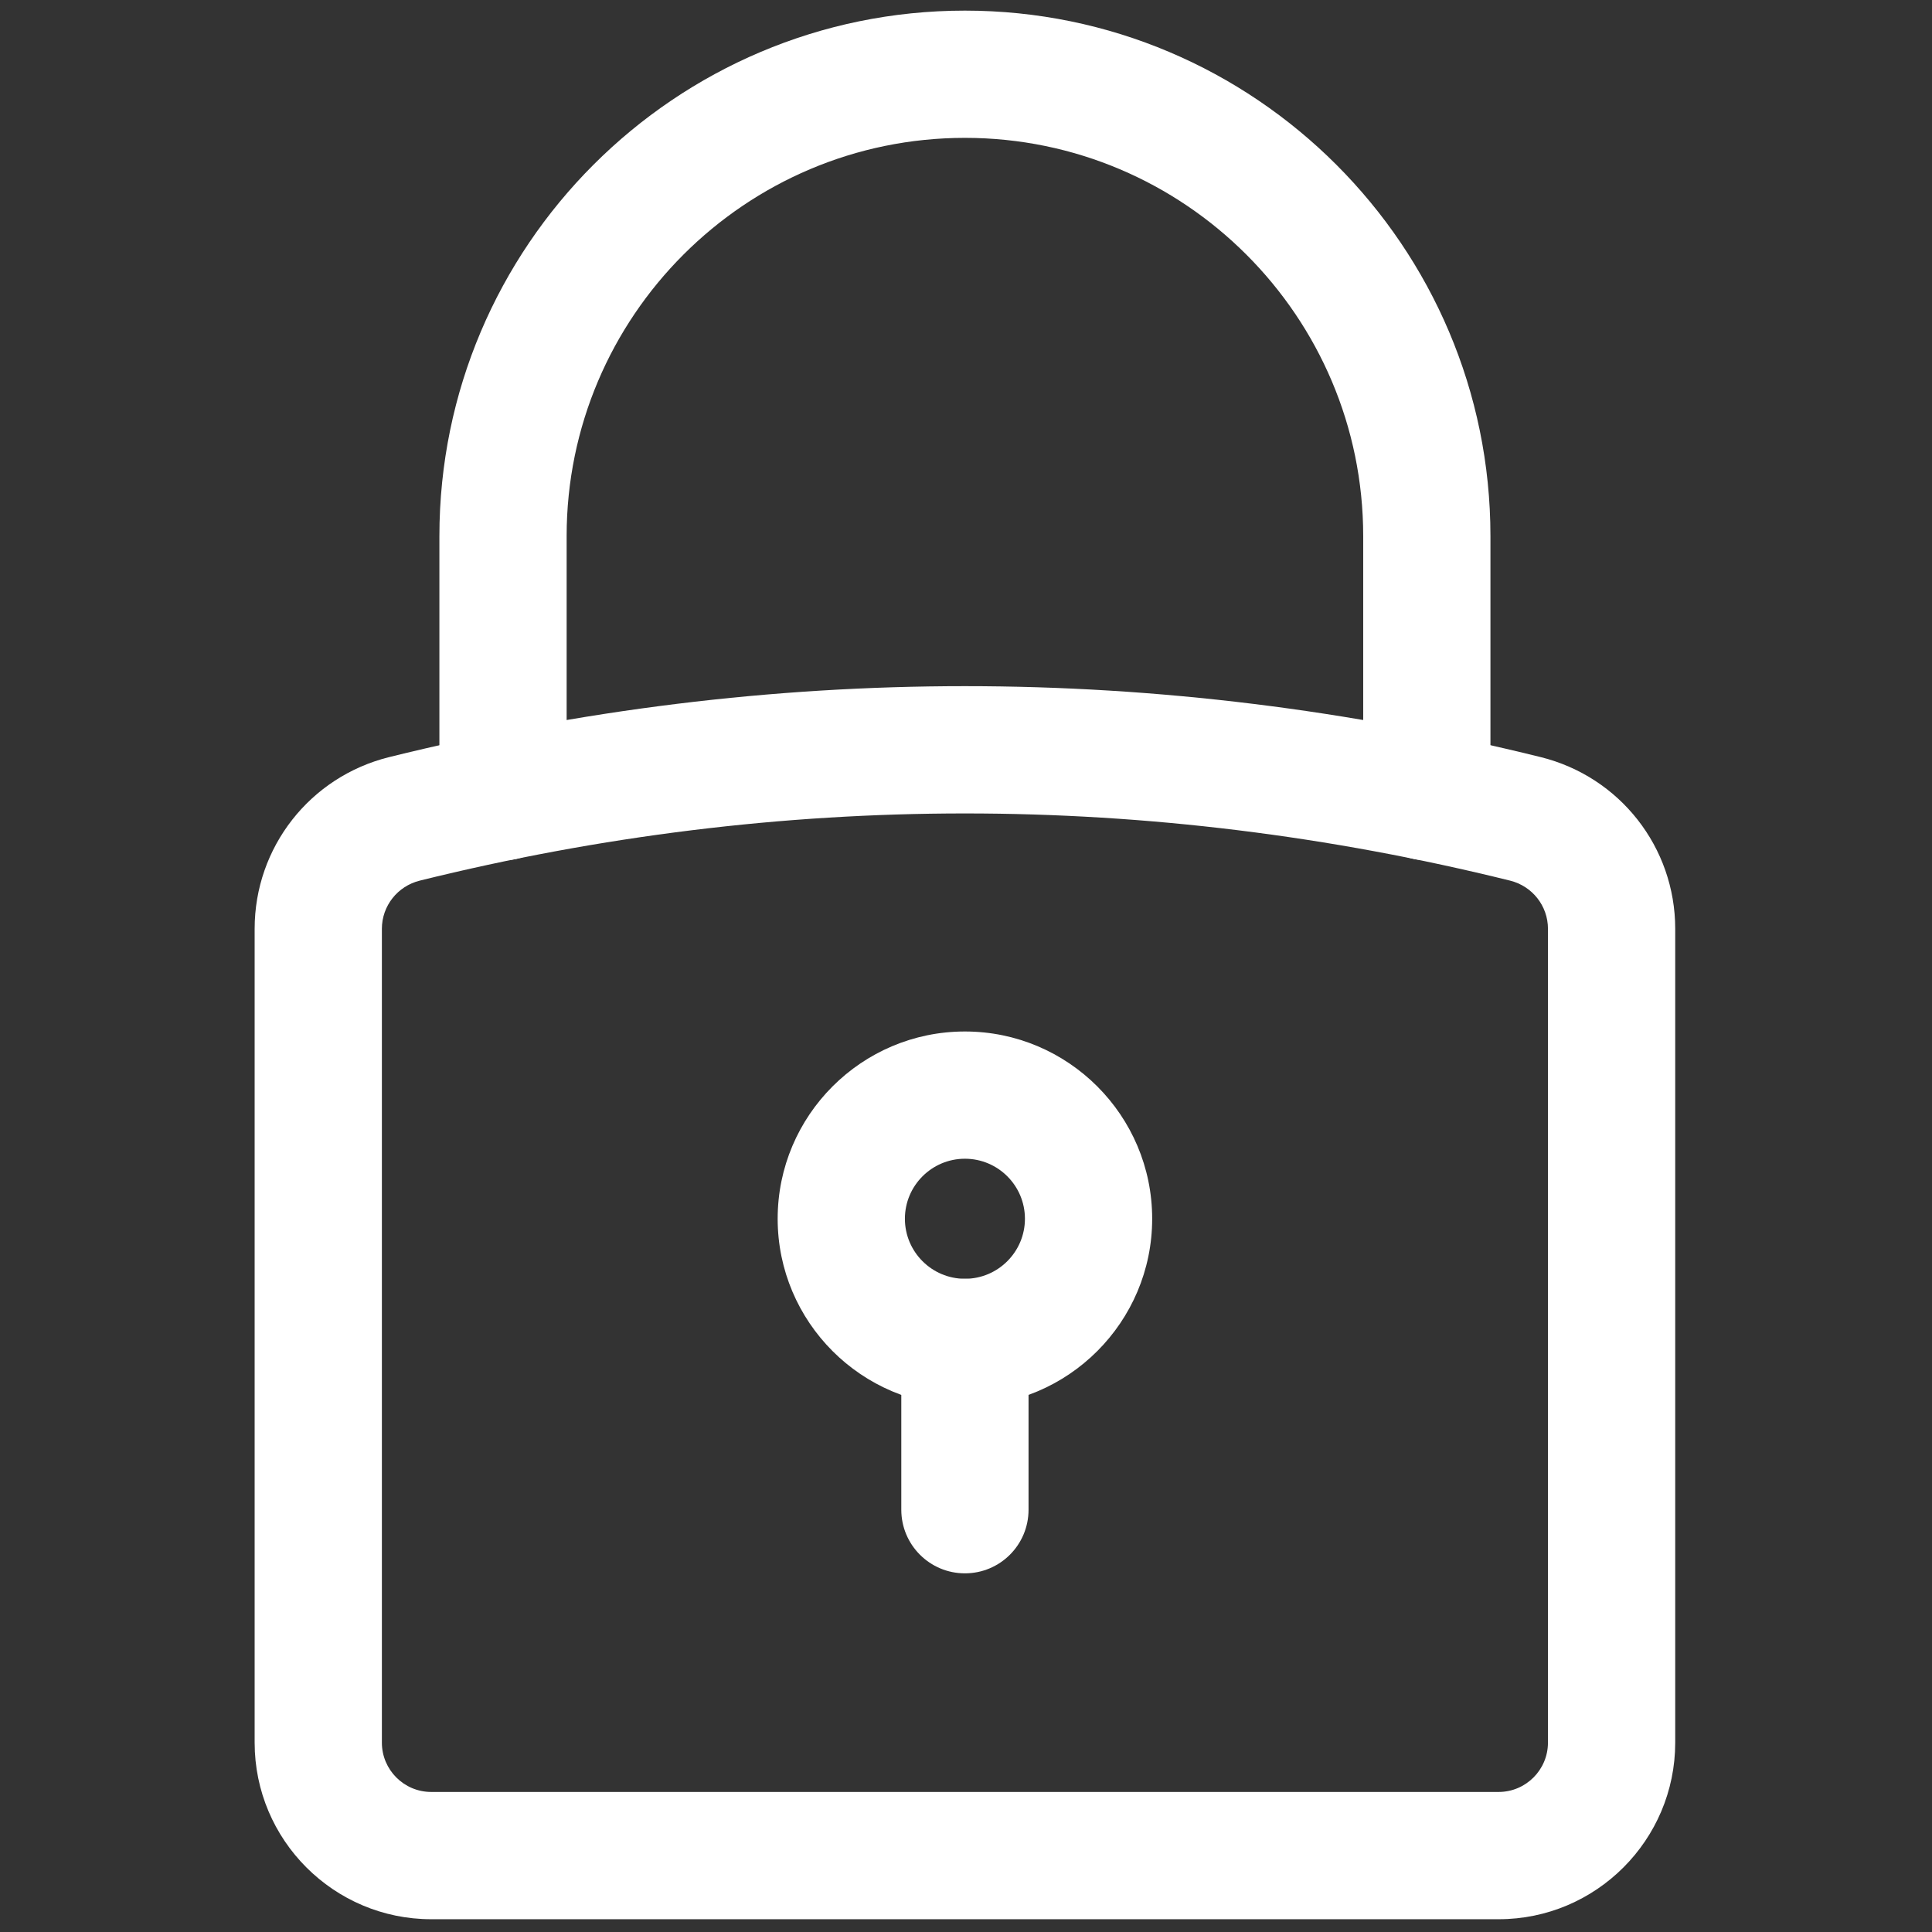 <svg xmlns="http://www.w3.org/2000/svg" xmlns:xlink="http://www.w3.org/1999/xlink" version="1.1" width="256" height="256" viewBox="0 0 256 256" xml:space="preserve">

<rect x="0" y="0" width="256" height="256" fill="#333333" stroke="none"/>

<defs>
</defs>
<g style="stroke: none; stroke-width: 0; stroke-dasharray: none; stroke-linecap: butt; stroke-linejoin: miter; stroke-miterlimit: 10; fill: none; fill-rule: nonzero; opacity: 1;" transform="translate(1.407 1.407) scale(2.81 2.81)" >
	<path d="M 70.167 90 H 19.833 c -4.591 0 -8.326 -3.735 -8.326 -8.326 V 43.297 c 0 -3.843 2.611 -7.173 6.349 -8.098 c 18.013 -4.459 36.278 -4.459 54.289 0 c 3.738 0.925 6.349 4.255 6.349 8.098 v 38.376 C 78.493 86.265 74.758 90 70.167 90 z M 45 37.857 c -8.587 0 -17.175 1.056 -25.702 3.167 c -1.055 0.261 -1.791 1.196 -1.791 2.273 v 38.376 c 0 1.282 1.043 2.326 2.326 2.326 h 50.334 c 1.282 0 2.326 -1.044 2.326 -2.326 V 43.297 c 0 -1.078 -0.736 -2.013 -1.79 -2.273 C 62.176 38.913 53.588 37.857 45 37.857 z" style="stroke: none; stroke-width: 1; stroke-dasharray: none; stroke-linecap: butt; stroke-linejoin: miter; stroke-miterlimit: 10; fill: rgb(255,255,255); fill-rule: nonzero; opacity: 1;" transform=" matrix(1 0 0 1 0 0) " stroke-linecap="round" />
	<path d="M 66.781 40.067 c -1.657 0 -3 -1.343 -3 -3 V 24.781 C 63.781 14.425 55.356 6 45 6 c -10.356 0 -18.781 8.425 -18.781 18.781 v 12.286 c 0 1.657 -1.343 3 -3 3 s -3 -1.343 -3 -3 V 24.781 C 20.219 11.117 31.336 0 45 0 s 24.781 11.117 24.781 24.781 v 12.286 C 69.781 38.724 68.438 40.067 66.781 40.067 z" style="stroke: none; stroke-width: 1; stroke-dasharray: none; stroke-linecap: butt; stroke-linejoin: miter; stroke-miterlimit: 10; fill: rgb(255,255,255); fill-rule: nonzero; opacity: 1;" transform=" matrix(1 0 0 1 0 0) " stroke-linecap="round" />
	<path d="M 45 65.8 c -4.869 0 -8.83 -3.962 -8.83 -8.831 s 3.961 -8.83 8.83 -8.83 s 8.83 3.961 8.83 8.83 S 49.869 65.8 45 65.8 z M 45 54.139 c -1.561 0 -2.83 1.27 -2.83 2.83 c 0 1.562 1.27 2.831 2.83 2.831 s 2.83 -1.27 2.83 -2.831 C 47.83 55.408 46.561 54.139 45 54.139 z" style="stroke: none; stroke-width: 1; stroke-dasharray: none; stroke-linecap: butt; stroke-linejoin: miter; stroke-miterlimit: 10; fill: rgb(255,255,255); fill-rule: nonzero; opacity: 1;" transform=" matrix(1 0 0 1 0 0) " stroke-linecap="round" />
	<path d="M 45 73.69 c -1.657 0 -3 -1.343 -3 -3 V 62.8 c 0 -1.657 1.343 -3 3 -3 c 1.657 0 3 1.343 3 3 v 7.891 C 48 72.348 46.657 73.69 45 73.69 z" style="stroke: none; stroke-width: 1; stroke-dasharray: none; stroke-linecap: butt; stroke-linejoin: miter; stroke-miterlimit: 10; fill: rgb(255,255,255); fill-rule: nonzero; opacity: 1;" transform=" matrix(1 0 0 1 0 0) " stroke-linecap="round" />
</g>
</svg>